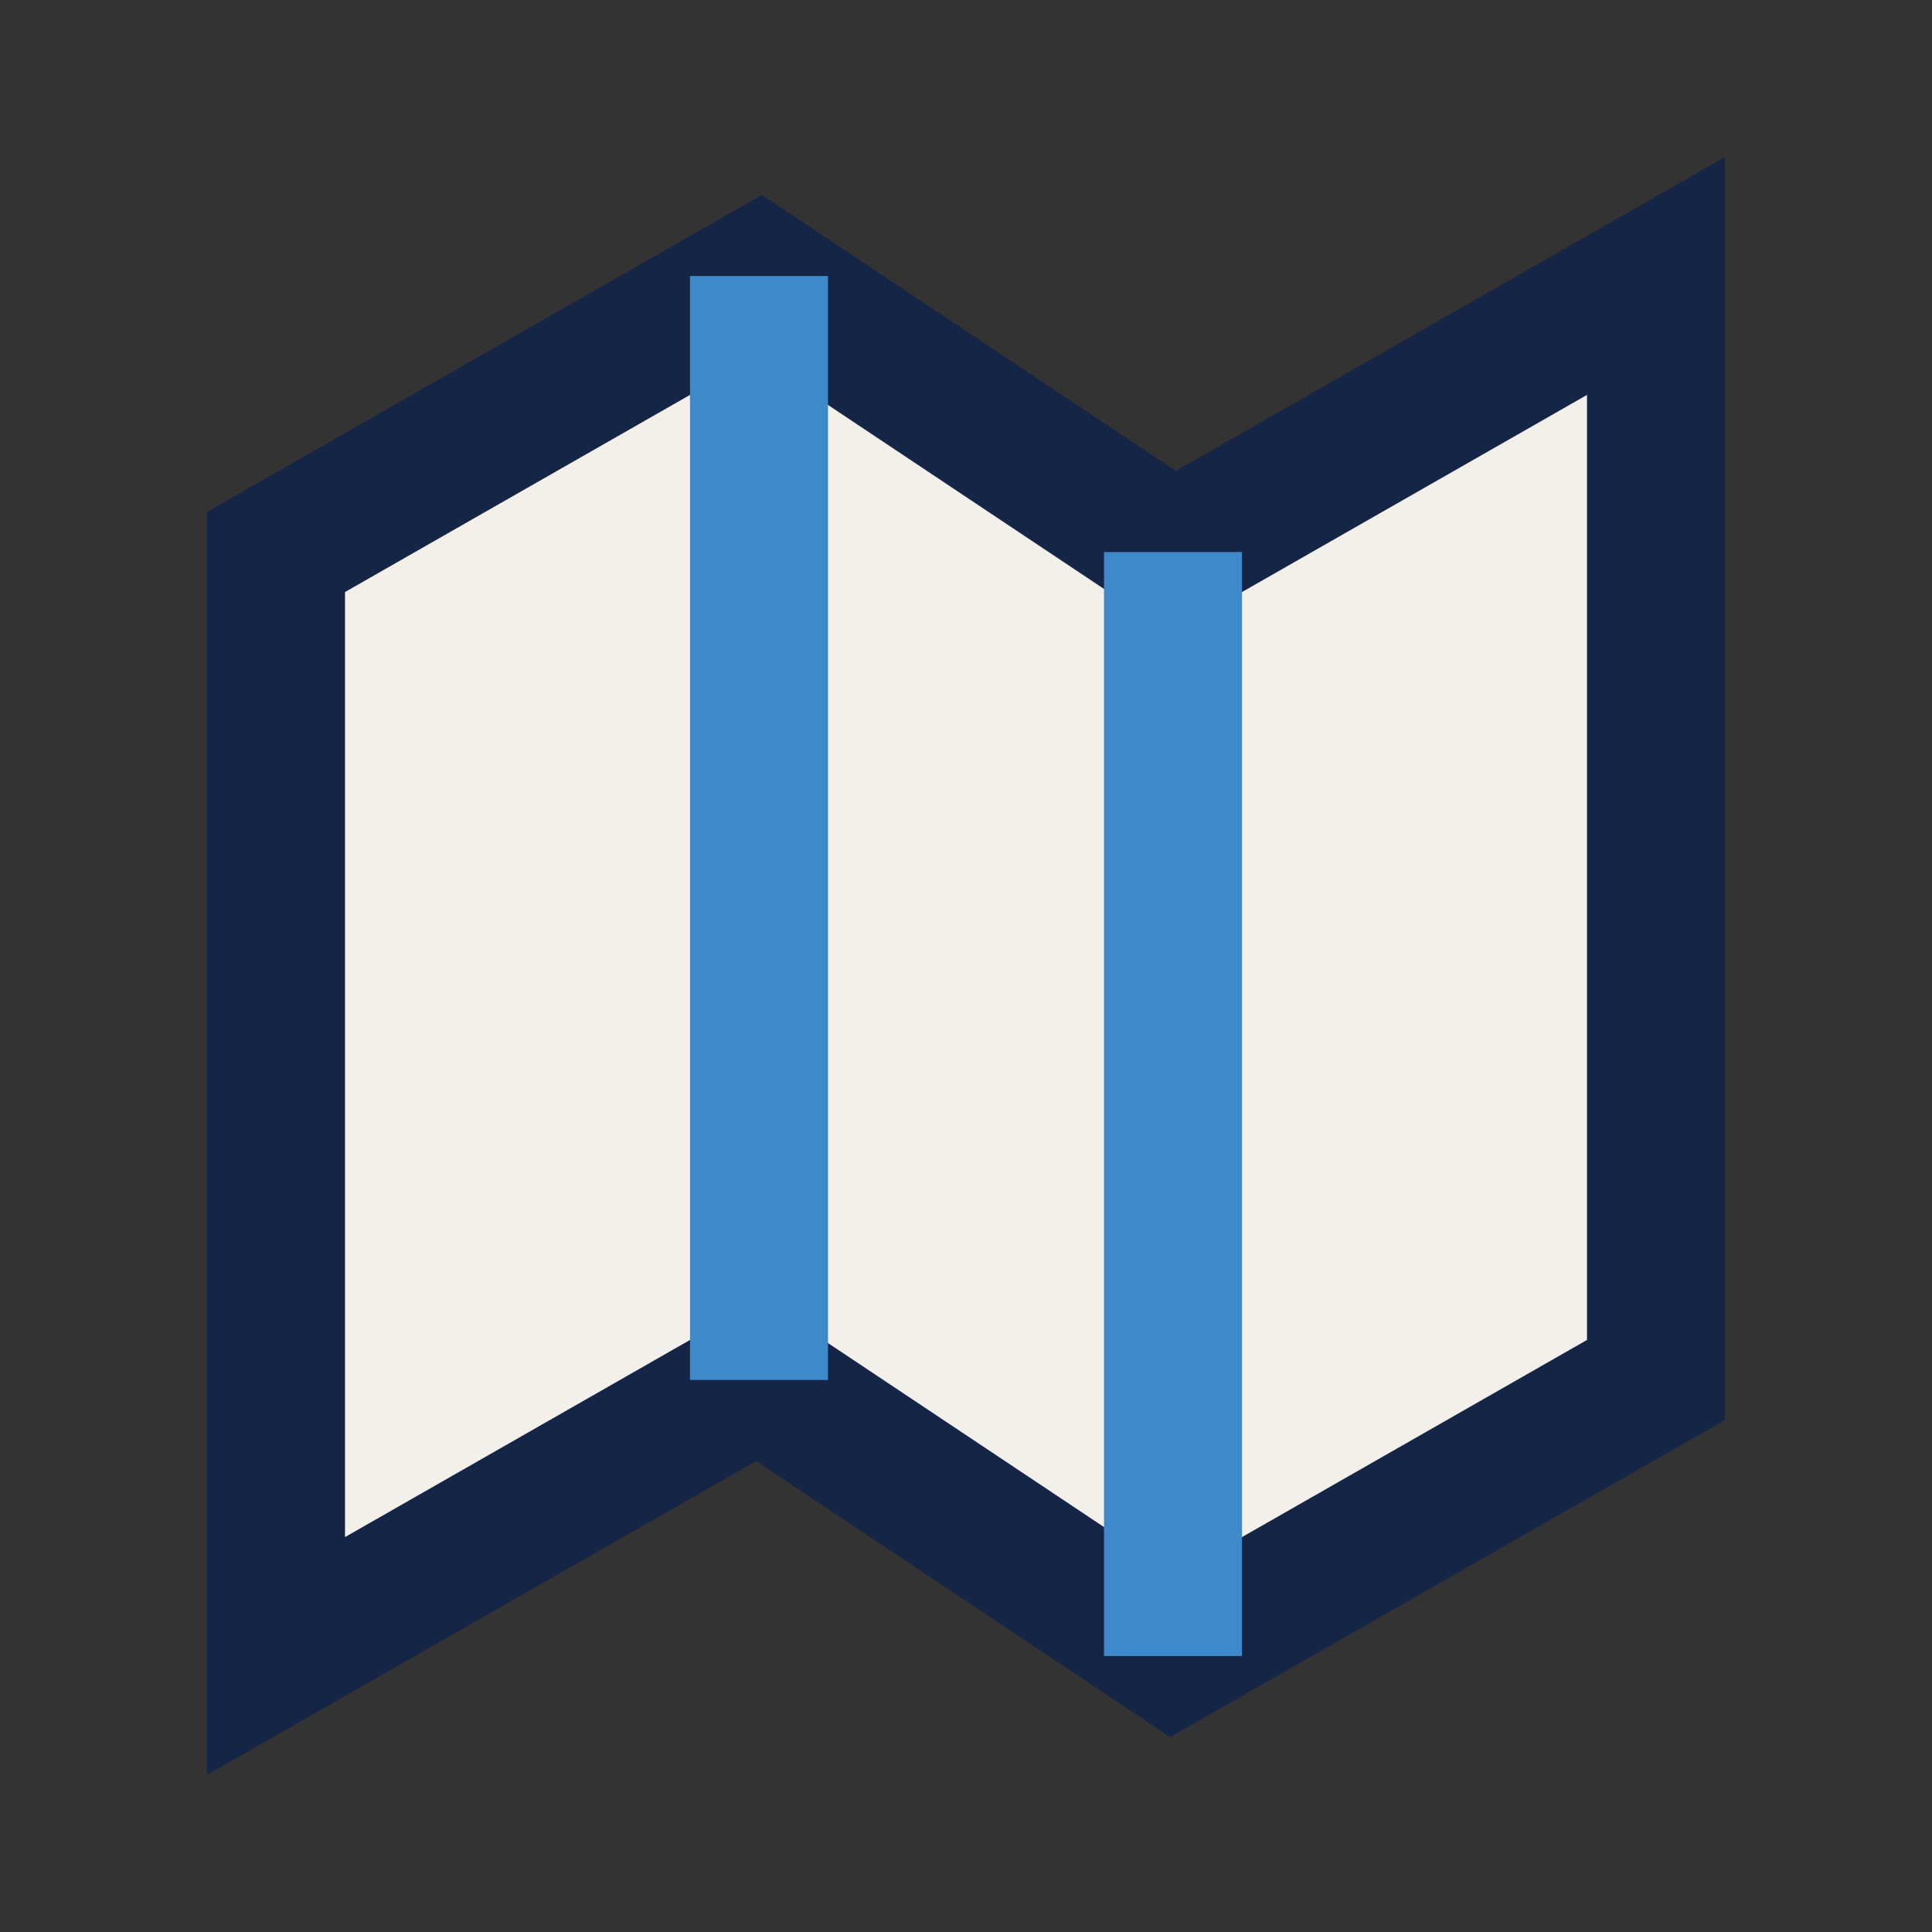 <?xml version="1.0" encoding="UTF-8"?>
<svg xmlns="http://www.w3.org/2000/svg" width="28" height="28" viewBox="0 0 28 28"><rect x="0" y="0" width="28" height="28" fill="#333333" stroke="none"/><polygon points="4,24 4,8 11,4 17,8 24,4 24,20 17,24 11,20" fill="#F3EFEA" stroke="#152545" stroke-width="2"/><path d="M11 4v16M17 8v16" stroke="#3D89C9" stroke-width="2"/></svg>